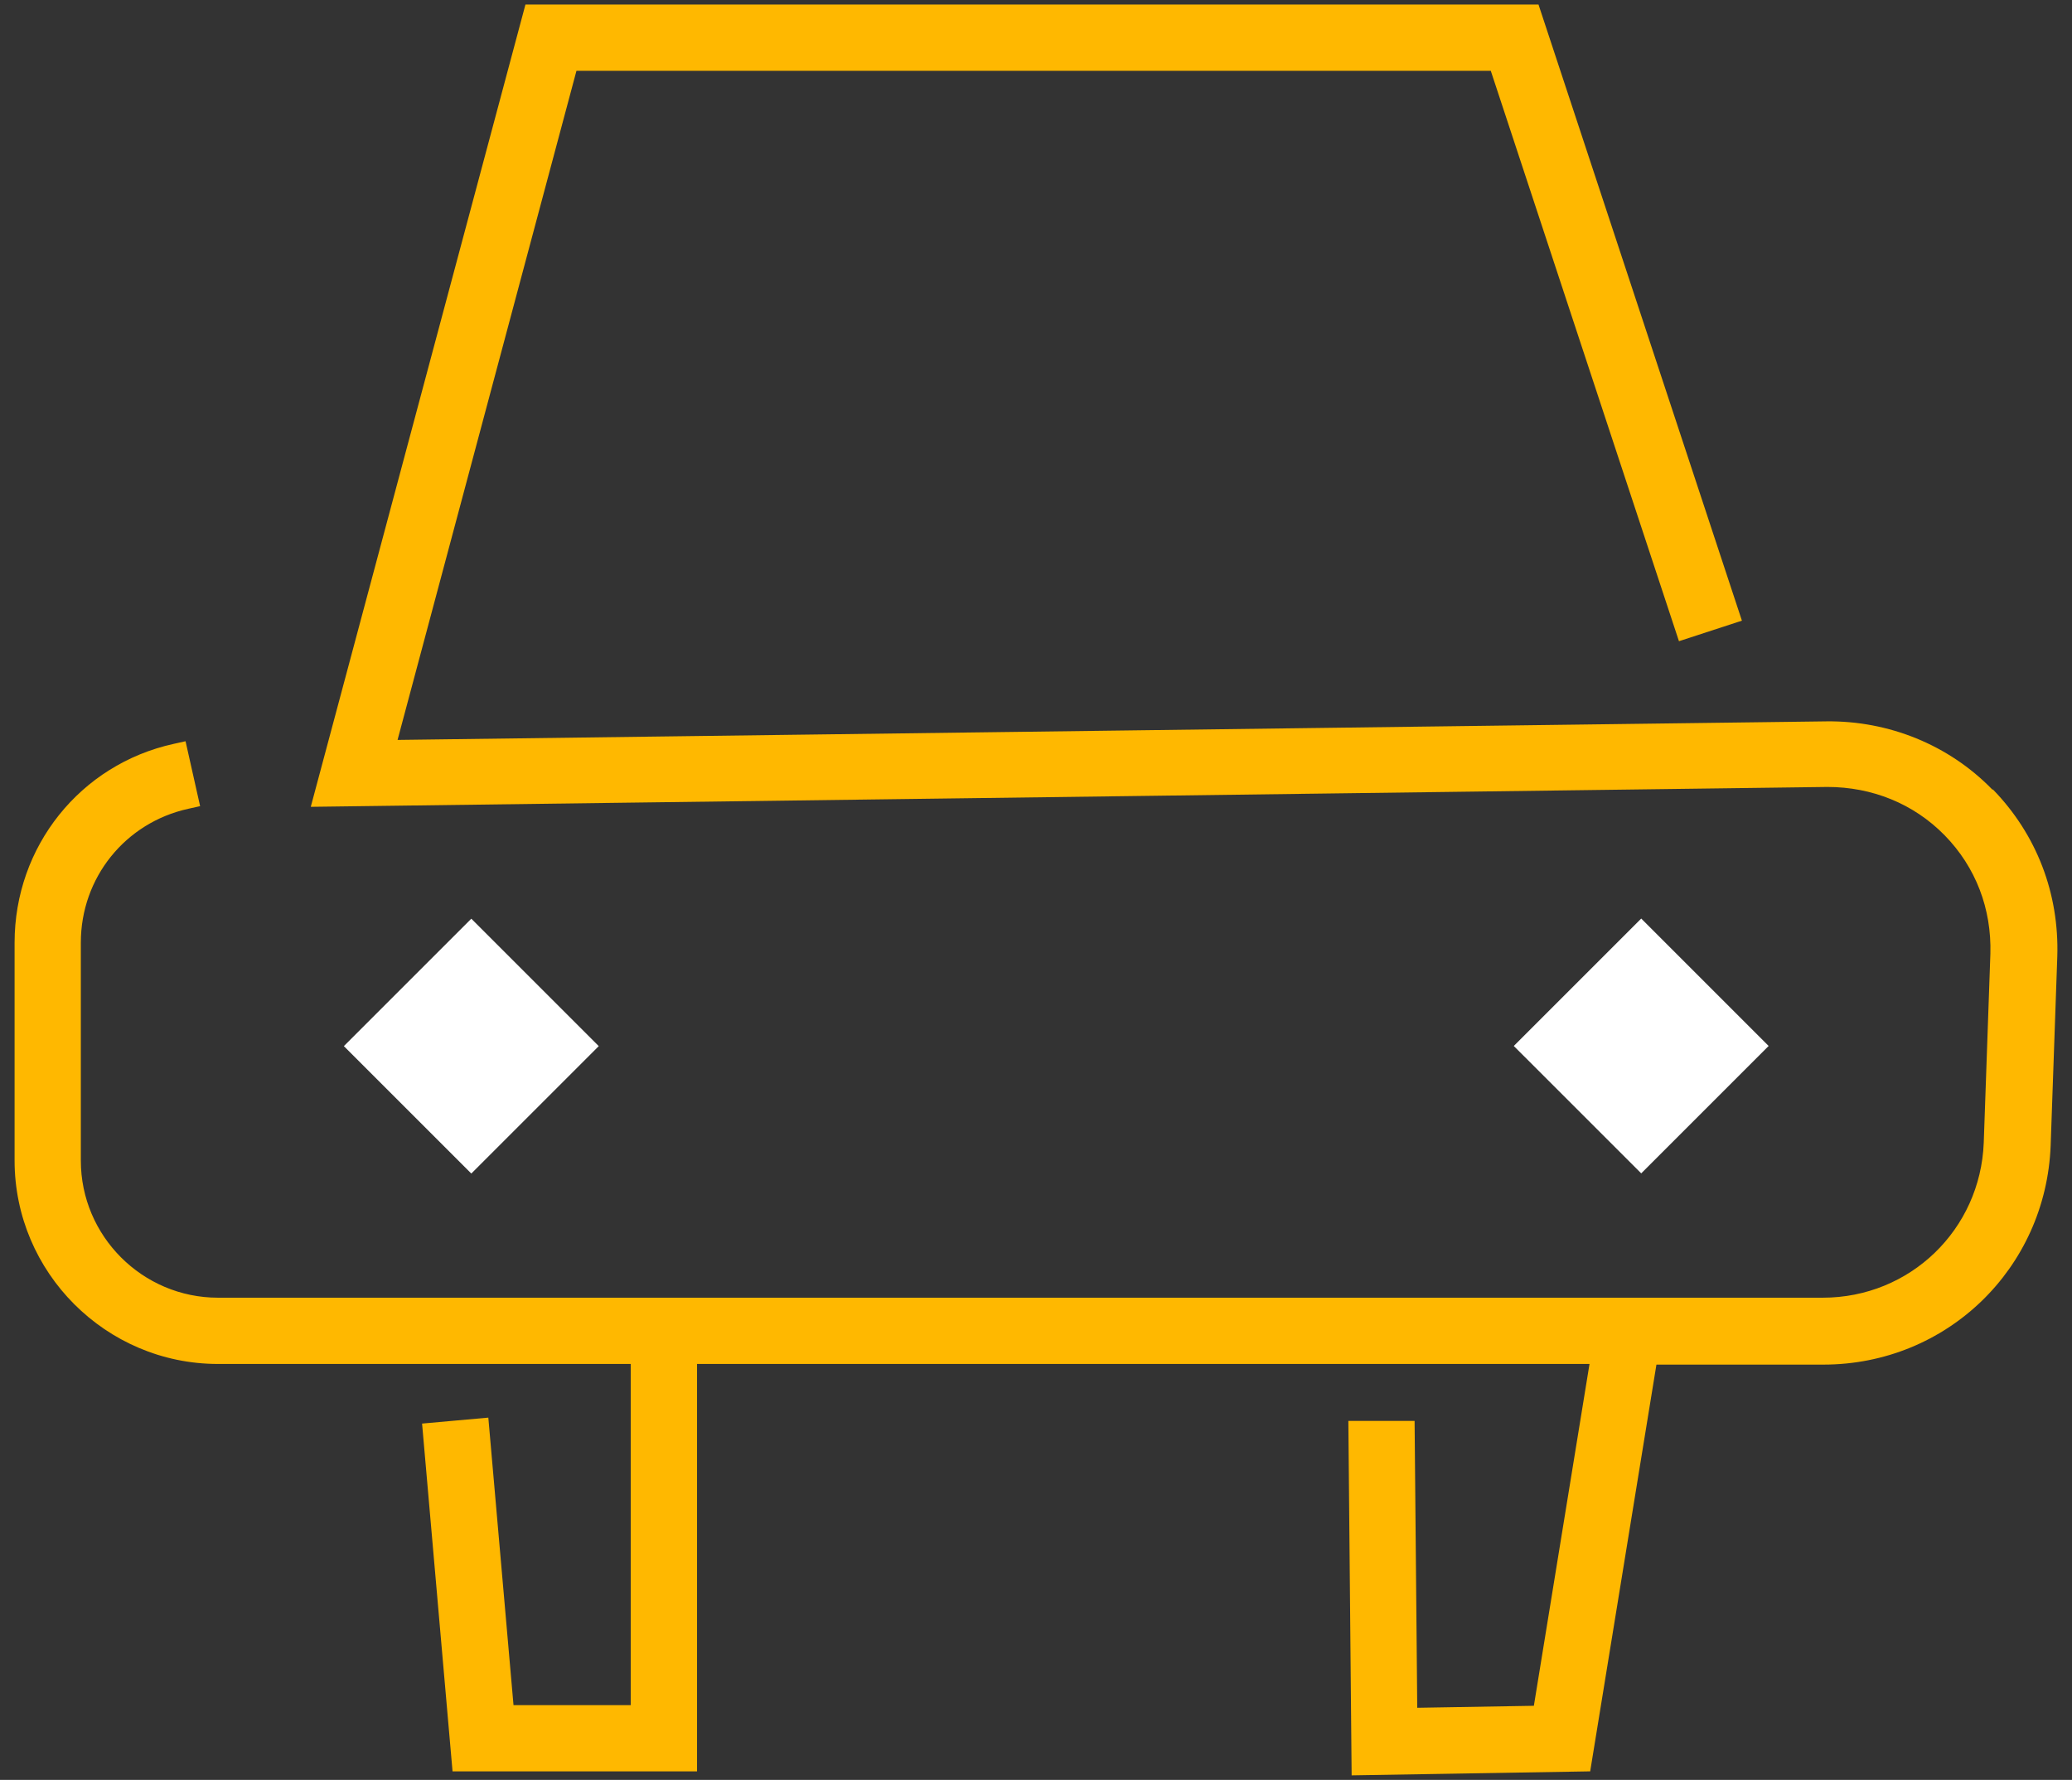 <svg width="71" height="61" viewBox="0 0 71 61" fill="none" xmlns="http://www.w3.org/2000/svg">
<rect x="0" y="0" width="71" height="61" fill="#333333" stroke="none"/>
<path d="M68.271 27.06C66.772 25.517 64.706 24.699 62.595 24.722L13.623 25.358L19.753 2.427H51.084L57.532 21.975L59.689 21.271L52.719 0.156H18.005L10.649 27.651L62.618 26.97C64.139 26.97 65.569 27.537 66.636 28.627C67.703 29.717 68.248 31.147 68.203 32.691L67.976 39.161C67.862 42.136 65.456 44.474 62.459 44.474H7.47C4.882 44.474 2.77 42.363 2.77 39.775V32.305C2.77 30.08 4.292 28.196 6.448 27.719L6.857 27.628L6.358 25.403L5.949 25.494C2.748 26.198 0.5 29.013 0.5 32.305V39.775C0.5 43.611 3.633 46.745 7.47 46.745H21.614V58.437H17.596L16.733 48.584L14.463 48.788L15.507 60.707H23.885V46.745H54.467L52.56 58.46L48.564 58.528L48.473 48.697H46.203L46.316 60.844L54.49 60.707L56.76 46.767H62.481C66.704 46.767 70.11 43.475 70.269 39.252L70.496 32.782C70.564 30.625 69.792 28.604 68.294 27.06H68.271Z" fill="#FFB800"/>
<path d="M20.517 35.852L16.15 31.485L11.783 35.852L16.15 40.219L20.517 35.852Z" fill="white"/>
<path d="M60.605 35.847L56.239 31.48L51.872 35.847L56.239 40.213L60.605 35.847Z" fill="white"/>
</svg>
